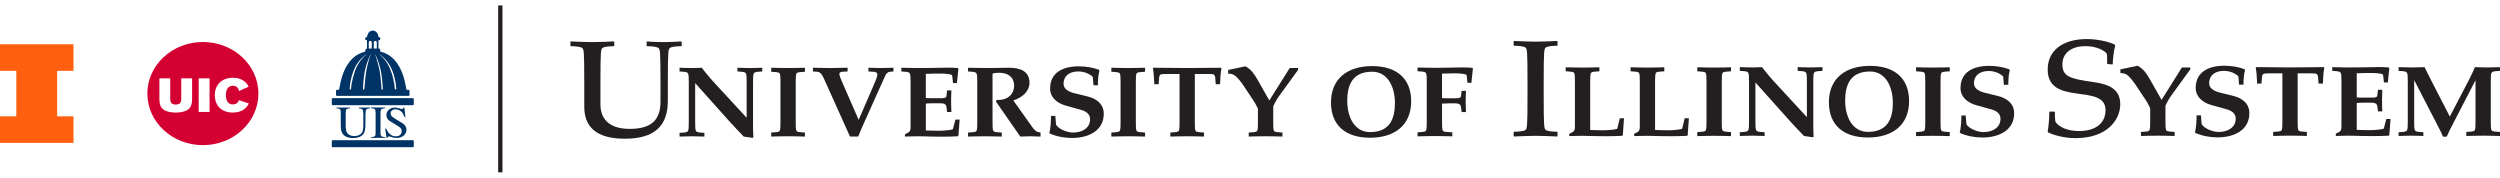 <?xml version="1.0" encoding="UTF-8"?>
<svg id="Layer_1" data-name="Layer 1" xmlns="http://www.w3.org/2000/svg" width="450" height="32" viewBox="0 0 450 32">
  <defs>
    <style>
      .cls-1 {
        fill: #036;
      }

      .cls-2 {
        fill: #ff5f0f;
      }

      .cls-3 {
        fill: #d50032;
      }

      .cls-4 {
        fill: #231f20;
      }
    </style>
  </defs>
  <g>
    <path class="cls-4" d="m116.399,7.529l.079-.073c.715.073,1.695.122,2.967.122,1.245,0,2.357-.073,3.179-.122l.079.073v.713l-.079.075c-1.006,0-1.802.122-2.041.32-.29.244-.369.466-.369,6.174v3.321c0,4.6-2.465,6.838-7.762,6.838-4.133,0-7.284-1.403-7.284-5.732v-4.427c0-5.708-.081-5.929-.371-6.174-.239-.197-1.033-.32-2.039-.32l-.081-.075v-.713l.081-.073c1.322.049,2.594.122,3.866.122s2.544-.073,3.868-.122l.079.073v.713l-.079.075c-1.006,0-1.8.122-2.041.32-.29.244-.369.466-.369,6.174v4.034c0,2.067,1.085,4.354,5.271,4.354,3.919,0,5.535-1.623,5.535-4.92v-3.468c0-5.708-.079-5.929-.371-6.174-.239-.197-1.033-.32-2.039-.32l-.079-.075v-.713Z"/>
    <path class="cls-4" d="m123.979,14.691c0-.76-.018-1.251-.136-1.467-.097-.181-.294-.273-.8-.308l-.723-.055v-.669c.782.017,1.561.055,2.343.055.545,0,1.092-.038,1.636-.055.664.797,1.308,1.647,2.009,2.409l6.087,6.593v-6.503c0-.76-.02-1.251-.136-1.467-.097-.181-.294-.273-.8-.308l-.721-.055v-.669c.741.017,1.501.055,2.242.055s1.482-.038,2.224-.055v.669l-.721.055c-.506.036-.703.128-.8.308-.117.216-.138.707-.138,1.467v8.224c0,.636.04,1.286.059,1.83l-.136.073-1.6-.237c-.8-.833-1.618-1.683-2.379-2.516l-6.32-7.065h-.041v7.082c0,.762.02,1.251.138,1.469.097.181.292.271.8.307l.721.055v.669c-.741-.017-1.482-.053-2.224-.053s-1.503.036-2.244.053v-.669l.723-.055c.506-.036.703-.126.8-.307.117-.218.136-.707.136-1.469v-7.391Z"/>
    <path class="cls-4" d="m143.23,22.082c0,.76.02,1.251.138,1.467.077.145.292.218.8.254l.721.055v.724c-.8-.017-1.873-.055-3.023-.055-1.171,0-2.244.038-3.044.055v-.724l.723-.055c.506-.036.721-.109.8-.254.115-.216.136-.707.136-1.467v-7.391c0-.762-.02-1.251-.136-1.469-.079-.143-.294-.216-.8-.252l-.723-.055v-.724c.8.017,1.873.053,3.044.053,1.15,0,2.224-.036,3.023-.053v.724l-.721.055c-.508.036-.723.109-.8.252-.117.218-.138.707-.138,1.469v7.391Z"/>
    <path class="cls-4" d="m154.558,21.575l2.77-6.394c.332-.762.606-1.45.606-1.775,0-.327-.332-.472-.723-.489l-.897-.055v-.671c.956.019,1.697.055,2.264.055s1.286-.036,2.244-.055v.671l-.626.055c-.429.036-.682.325-.917.85l-4.056,9.021c-.273.598-.488,1.196-.743,1.794h-1.48l-4.662-10.362c-.235-.508-.547-1.251-1.211-1.303l-.8-.055v-.671c1.288.019,2.282.055,3.044.055s1.736-.036,3.198-.055v.671l-.974.055c-.294.017-.506.181-.506.342,0,.363.233.906.409,1.305l3.062,7.011Z"/>
    <path class="cls-4" d="m166.651,17.644c.448.036.877.036,1.308.036h1.286c.682,0,1.073-.036,1.112-.38l.117-1.032h.78c-.018.653-.059,1.286-.059,1.937s.041,1.305.059,1.958h-.78l-.117-.906c-.059-.508-.429-.669-1.112-.669h-1.286c-.431,0-.861.019-1.308.055v4.837c.82.036,1.659.055,2.497.055.897,0,2.341-.164,2.379-.308l.45-1.704h.759l-.215,2.862-.097.145c-.78.055-1.932.073-2.985.073-.682,0-1.326,0-1.812-.019-.8-.017-1.602-.055-2.4-.055-.82,0-1.62.038-2.341.055v-.416l.624-.327c.312-.162.391-.47.391-1.032v-8.115c0-.762-.02-1.251-.138-1.469-.097-.181-.292-.271-.798-.307l-.723-.055v-.669c.644,0,1.209.017,1.717.036.506,0,.956.017,1.324.017,1.835,0,3.161-.036,4.273-.053.371,0,.703-.019,1.035-.019.644,0,1.209.019,1.812.071l.117.128-.273,2.573h-.701l-.156-1.36c-.04-.271-1.347-.344-2.244-.344-.838,0-1.677.019-2.497.055v4.348Z"/>
    <path class="cls-4" d="m175.904,14.691c0-.76-.018-1.251-.138-1.467-.097-.181-.292-.273-.798-.308l-.723-.055v-.669c1.288.017,2.282.055,3.277.055,1.326,0,2.635-.038,3.961-.055h.176c1.912,0,3.647.598,3.647,2.68,0,1.595-1.288,2.663-2.906,3.206l3.53,4.965c.138.199.352.399.565.56.176.128.429.182.802.254v.724c-.626-.017-1.27-.053-1.893-.053-.585,0-1.17.036-1.756.053l-4.37-6.285.138-.325c.115,0,.215.017.332.017,1.618,0,2.789-1.014,2.789-2.608,0-1.486-1.112-2.283-2.633-2.283-.411,0-.936.019-1.249.164v8.822c0,.762.02,1.251.138,1.469.077.143.292.216.798.252l.723.055v.724c-.8-.017-1.873-.053-3.023-.053-1.171,0-2.244.036-3.044.053v-.724l.723-.055c.506-.036.721-.109.798-.252.119-.218.138-.707.138-1.469v-7.391Z"/>
    <path class="cls-4" d="m189.955,20.868l.138,1.595c.527.833,2.047,1.395,3.062,1.395,1.659,0,3.062-.816,3.062-2.392,0-.779-.506-1.377-1.618-1.685l-2.732-.762c-1.638-.451-2.847-1.521-2.847-3.078,0-2.898,2.321-4.004,5.15-4.004,1.209,0,2.497.199,3.627.617l.099.216c-.196.581-.273,1.63-.273,2.573h-.8l-.117-1.486c-.585-.615-1.677-.997-2.594-.997-1.814,0-2.673.98-2.673,2.193,0,.816.626,1.412,2.068,1.756l2.226.543c1.792.436,2.944,1.486,2.944,3.116,0,3.08-2.75,4.367-5.717,4.367-1.403,0-2.827-.273-4.077-.835.235-1.068.294-2.101.294-3.133h.78Z"/>
    <path class="cls-4" d="m204.451,22.082c0,.76.018,1.251.138,1.467.077.145.292.218.798.254l.723.055v.724c-.8-.017-1.873-.055-3.023-.055-1.171,0-2.244.038-3.044.055v-.724l.723-.055c.506-.036.721-.109.798-.254.117-.216.138-.707.138-1.467v-7.391c0-.762-.02-1.251-.138-1.469-.077-.143-.292-.216-.798-.252l-.723-.055v-.724c.8.017,1.873.053,3.044.053,1.15,0,2.224-.036,3.023-.053v.724l-.723.055c-.506.036-.721.109-.798.252-.119.218-.138.707-.138,1.469v7.391Z"/>
    <path class="cls-4" d="m215.067,22.082c0,.76.018,1.251.136,1.467.079.145.294.218.8.254l.723.055v.724c-.8-.017-1.873-.055-3.025-.055-1.171,0-2.242.038-3.042.055v-.724l.721-.055c.506-.036.723-.109.8-.254.117-.216.138-.707.138-1.467v-8.767h-2.284c-.525,0-1.071,0-1.207.162-.079.09-.158.237-.176.436l-.099,1.249h-.78c-.038-1.177-.097-2.01-.253-2.879l.117-.09c2.047.017,4.077.053,6.047.053,1.989,0,4.018-.036,6.067-.053l.115.09c-.156.869-.213,1.702-.253,2.879h-.78l-.097-1.249c-.02-.199-.097-.346-.176-.436-.136-.162-.682-.162-1.209-.162h-2.282v8.767Z"/>
    <path class="cls-4" d="m232.145,12.245h1.503v.344l-3.435,4.728c-.409.562-.741,1.196-1.033,1.811v2.954c0,.76.018,1.249.136,1.467.079.145.292.216.8.254l.721.055v.724c-.8-.019-1.873-.055-3.021-.055-1.171,0-2.244.036-3.044.055v-.724l.721-.055c.508-.038.721-.109.8-.254.117-.218.136-.707.136-1.467v-2.518c-.369-.78-.603-1.16-.857-1.54l-1.97-2.952c-.273-.399-.682-.871-1.015-1.215-.45-.453-.859-.598-1.521-.598v-.669l3.1-.653c1.073.562,1.677,1.504,2.226,2.464l2.086,3.678,3.667-5.834Z"/>
    <path class="cls-4" d="m242.504,18.145c0,2.988,1.347,5.634,4.097,5.634,3.629,0,4.486-2.501,4.486-5.217,0-2.99-1.345-5.653-4.095-5.653-3.629,0-4.488,2.518-4.488,5.235m11.509.09c0,4.275-2.945,6.558-7.412,6.558-4.37,0-7.023-2.21-7.023-6.339,0-4.276,2.947-6.558,7.414-6.558,4.368,0,7.021,2.21,7.021,6.339"/>
    <path class="cls-4" d="m259.567,17.655c.448.036.877.036,1.306.036h.994c.685,0,1.073-.036,1.114-.38l.115-.959h.782c-.02.579-.059,1.213-.059,1.866s.038,1.303.059,1.956h-.782l-.115-.906c-.059-.506-.429-.669-1.114-.669h-.994c-.429,0-.859.019-1.306.055v3.387c0,.762.018,1.251.136,1.467.079.145.294.218.8.254l.917.055v.724c-.994-.017-2.068-.053-3.22-.053-1.171,0-2.242.036-3.042.053v-.724l.721-.055c.508-.036.723-.109.8-.254.117-.216.138-.705.138-1.467v-7.391c0-.76-.02-1.251-.138-1.467-.097-.181-.292-.273-.8-.308l-.721-.055v-.669c.644,0,1.209.017,1.715.036.508,0,.958.019,1.326.019,1.523,0,2.849-.038,3.961-.055.371,0,.703-.019,1.033-.019.644,0,1.211.019,1.815.073l.117.126-.273,2.573h-.701l-.158-1.358c-.038-.273-1.345-.346-2.242-.346-.527,0-1.365.019-2.185.055v4.402Z"/>
    <path class="cls-4" d="m272.462,7.448l.079-.073c1.324.049,2.596.122,3.868.122s2.541-.073,3.868-.122l.079.073v.713l-.079.075c-1.006,0-1.802.122-2.039.32-.294.246-.373.466-.373,6.174v2.484c0,5.708.079,5.928.373,6.174.237.197,1.033.32,2.039.32l.079.073v.715l-.079.073c-1.326-.049-2.596-.122-3.868-.122s-2.544.073-3.868.122l-.079-.073v-.715l.079-.073c1.006,0,1.802-.122,2.039-.32.292-.246.371-.466.371-6.174v-2.484c0-5.708-.079-5.928-.371-6.174-.237-.197-1.033-.32-2.039-.32l-.079-.075v-.713Z"/>
    <path class="cls-4" d="m286.237,23.395c.82.036,1.659.055,2.497.055.897,0,2.341-.164,2.379-.308l.45-1.849h.759l-.213,3.009-.097.145c-.782.053-1.932.071-2.985.071-.682,0-1.326,0-1.814-.019-.8-.017-1.6-.053-2.4-.053-.82,0-1.618.036-2.341.053v-.416l.626-.325c.31-.164.389-.472.389-1.034v-8.115c0-.76-.02-1.251-.136-1.467-.079-.145-.294-.218-.8-.254l-.723-.055v-.724c.8.017,1.873.055,3.044.055,1.15,0,2.224-.038,3.023-.055v.724l-.721.055c-.508.036-.723.109-.8.254-.117.216-.138.707-.138,1.467v8.786Z"/>
    <path class="cls-4" d="m297.916,23.395c.82.036,1.659.055,2.497.055.897,0,2.341-.164,2.379-.308l.45-1.849h.759l-.213,3.009-.097.145c-.782.053-1.932.071-2.985.071-.682,0-1.326,0-1.814-.019-.8-.017-1.6-.053-2.4-.053-.82,0-1.618.036-2.341.053v-.416l.626-.325c.31-.164.389-.472.389-1.034v-8.115c0-.76-.02-1.251-.136-1.467-.079-.145-.294-.218-.8-.254l-.723-.055v-.724c.8.017,1.873.055,3.044.055,1.15,0,2.224-.038,3.023-.055v.724l-.721.055c-.508.036-.723.109-.8.254-.117.216-.138.707-.138,1.467v8.786Z"/>
    <path class="cls-4" d="m309.919,22c0,.76.02,1.251.138,1.467.077.145.292.218.8.254l.721.055v.724c-.8-.017-1.873-.055-3.023-.055-1.171,0-2.244.038-3.044.055v-.724l.723-.055c.506-.036.721-.109.8-.254.115-.216.136-.707.136-1.467v-7.391c0-.762-.02-1.251-.136-1.467-.079-.145-.294-.218-.8-.254l-.723-.055v-.724c.8.017,1.873.053,3.044.053,1.15,0,2.224-.036,3.023-.053v.724l-.721.055c-.508.036-.723.109-.8.254-.117.216-.138.705-.138,1.467v7.391Z"/>
    <path class="cls-4" d="m314.825,14.581c0-.76-.02-1.251-.136-1.467-.097-.181-.294-.273-.8-.308l-.723-.055v-.669c.782.017,1.561.055,2.343.055.545,0,1.092-.038,1.636-.055.664.797,1.308,1.647,2.009,2.409l6.087,6.593v-6.503c0-.76-.02-1.251-.136-1.467-.097-.181-.294-.273-.802-.308l-.719-.055v-.669c.741.017,1.501.055,2.242.055s1.482-.038,2.226-.055v.669l-.723.055c-.508.036-.703.128-.8.308-.117.216-.138.707-.138,1.467v8.224c0,.636.041,1.286.059,1.83l-.138.073-1.598-.237c-.8-.833-1.618-1.683-2.379-2.516l-6.32-7.065h-.041v7.082c0,.762.02,1.251.138,1.469.097.181.292.271.8.307l.721.055v.669c-.741-.017-1.482-.053-2.224-.053s-1.503.036-2.244.053v-.669l.723-.055c.506-.036.703-.126.8-.307.115-.218.136-.707.136-1.469v-7.391Z"/>
    <path class="cls-4" d="m332.128,18.105c0,2.988,1.347,5.634,4.097,5.634,3.629,0,4.486-2.501,4.486-5.217,0-2.99-1.345-5.653-4.095-5.653-3.629,0-4.488,2.518-4.488,5.235m11.509.09c0,4.275-2.945,6.558-7.412,6.558-4.37,0-7.023-2.21-7.023-6.339,0-4.276,2.944-6.558,7.414-6.558,4.37,0,7.021,2.21,7.021,6.339"/>
    <path class="cls-4" d="m349.298,22c0,.76.018,1.251.138,1.467.077.145.292.218.798.254l.723.055v.724c-.8-.017-1.873-.055-3.023-.055-1.171,0-2.244.038-3.044.055v-.724l.723-.055c.506-.036.721-.109.798-.254.117-.216.138-.707.138-1.467v-7.391c0-.762-.02-1.251-.138-1.467-.077-.145-.292-.218-.798-.254l-.723-.055v-.724c.8.017,1.873.053,3.044.053,1.15,0,2.224-.036,3.023-.053v.724l-.723.055c-.506.036-.721.109-.798.254-.119.216-.138.705-.138,1.467v7.391Z"/>
    <path class="cls-4" d="m353.825,20.786l.138,1.595c.527.833,2.047,1.395,3.062,1.395,1.659,0,3.062-.816,3.062-2.392,0-.779-.506-1.377-1.618-1.685l-2.732-.76c-1.638-.453-2.847-1.523-2.847-3.08,0-2.898,2.321-4.004,5.15-4.004,1.209,0,2.497.199,3.627.617l.099.216c-.196.581-.273,1.63-.273,2.573h-.8l-.117-1.486c-.585-.615-1.677-.997-2.594-.997-1.814,0-2.673.98-2.673,2.193,0,.816.626,1.412,2.068,1.756l2.226.543c1.792.436,2.945,1.486,2.945,3.116,0,3.08-2.75,4.367-5.717,4.367-1.403,0-2.827-.273-4.077-.835.235-1.068.294-2.101.294-3.133h.78Z"/>
    <path class="cls-4" d="m369.803,20.092l.079.073c0,.91,0,1.205.079,1.649.053.369,1.3,1.77,4.267,1.77,3.019,0,4.767-1.425,4.767-3.763,0-4.944-10.411-.59-10.411-7.306,0-3.37,2.622-5.486,7.074-5.486,1.482,0,3.708.344,5.006,1.008l.079.173c-.265.861-.45,2.633-.45,3.321l-.079.073-.848-.073-.079-.073c0-1.476,0-1.747-.16-1.92-.423-.442-1.721-1.23-3.734-1.23-2.861,0-4.16,1.501-4.16,3.248,0,2.213,1.272,2.608,5.618,3.223,3.07.417,4.793,1.45,4.793,4.009,0,2.682-2.252,6.076-8.054,6.076-1.96,0-3.892-.517-4.927-1.034l-.079-.147c.186-1.108.292-2.435.292-3.519l.079-.073h.849Z"/>
    <path class="cls-4" d="m392.747,12.14h1.503v.344l-3.435,4.728c-.409.562-.741,1.196-1.033,1.811v2.954c0,.76.02,1.249.136,1.467.079.145.292.216.8.254l.721.055v.724c-.798-.019-1.871-.055-3.021-.055-1.171,0-2.244.036-3.044.055v-.724l.721-.055c.508-.038.723-.109.8-.254.117-.218.136-.707.136-1.467v-2.518c-.369-.78-.603-1.16-.857-1.54l-1.97-2.952c-.273-.399-.682-.871-1.015-1.215-.448-.451-.859-.598-1.521-.598v-.669l3.1-.653c1.073.562,1.677,1.504,2.226,2.464l2.086,3.678,3.667-5.834Z"/>
    <path class="cls-4" d="m396.163,20.762l.138,1.595c.527.833,2.047,1.395,3.06,1.395,1.659,0,3.064-.816,3.064-2.392,0-.779-.506-1.377-1.618-1.685l-2.732-.76c-1.638-.453-2.847-1.523-2.847-3.08,0-2.898,2.321-4.004,5.15-4.004,1.209,0,2.497.199,3.627.617l.097.216c-.194.581-.273,1.63-.273,2.573h-.798l-.117-1.486c-.585-.615-1.677-.997-2.594-.997-1.814,0-2.673.98-2.673,2.193,0,.816.624,1.412,2.068,1.756l2.224.543c1.794.436,2.947,1.486,2.947,3.116,0,3.08-2.75,4.367-5.717,4.367-1.403,0-2.827-.273-4.077-.835.235-1.068.294-2.101.294-3.133h.78Z"/>
    <path class="cls-4" d="m413.577,21.971c0,.76.02,1.251.138,1.467.077.145.292.218.798.254l.723.055v.724c-.8-.017-1.873-.055-3.023-.055-1.173,0-2.244.038-3.044.055v-.724l.723-.055c.506-.036.721-.109.798-.254.117-.216.138-.707.138-1.467v-8.767h-2.282c-.527,0-1.073,0-1.209.162-.079.09-.156.237-.176.436l-.097,1.249h-.782c-.038-1.177-.097-2.01-.253-2.879l.117-.09c2.047.017,4.077.053,6.047.053,1.991,0,4.02-.036,6.067-.053l.117.09c-.156.869-.215,1.702-.253,2.879h-.782l-.097-1.249c-.02-.199-.097-.346-.176-.436-.136-.162-.682-.162-1.209-.162h-2.282v8.767Z"/>
    <path class="cls-4" d="m424.215,17.538c.448.036.877.036,1.308.036h1.286c.682,0,1.073-.036,1.112-.38l.117-1.032h.78c-.018.653-.059,1.286-.059,1.937s.041,1.305.059,1.958h-.78l-.117-.906c-.059-.508-.429-.669-1.112-.669h-1.286c-.431,0-.861.019-1.308.055v4.837c.82.036,1.659.053,2.497.053.897,0,2.341-.162,2.379-.307l.45-1.704h.759l-.215,2.862-.097.145c-.78.055-1.93.073-2.985.073-.682,0-1.326,0-1.812-.019-.8-.017-1.602-.055-2.4-.055-.82,0-1.62.038-2.341.055v-.416l.624-.327c.312-.162.391-.47.391-1.032v-8.115c0-.762-.02-1.251-.138-1.467-.097-.182-.292-.273-.798-.308l-.723-.055v-.669c.644,0,1.209.017,1.717.036.506,0,.956.017,1.324.017,1.835,0,3.161-.036,4.273-.053.371,0,.703-.019,1.035-.019.644,0,1.209.019,1.812.071l.117.128-.273,2.573h-.701l-.156-1.36c-.04-.271-1.347-.344-2.244-.344-.838,0-1.677.019-2.497.055v4.348Z"/>
    <path class="cls-4" d="m448.341,21.976c0,.76.018,1.251.138,1.467.077.145.292.218.798.254l.723.055v.724c-.8-.017-1.873-.055-3.023-.055-1.171,0-2.244.038-3.044.055v-.724l.723-.055c.506-.036.721-.109.8-.254.115-.216.136-.707.136-1.467v-7.464h-.039l-3.979,7.699c-.411.779-.859,1.666-1.171,2.392h-.664c-.194-.508-.45-.997-.703-1.504l-4.447-8.604h-.039v7.481c0,.76.02,1.251.136,1.467.097.181.294.273.8.308l.721.055v.669c-.739-.017-1.48-.055-2.222-.055s-1.503.038-2.244.055v-.669l.721-.055c.508-.036.703-.128.8-.308.117-.216.138-.707.138-1.467v-7.391c0-.762-.02-1.251-.138-1.467-.097-.182-.292-.273-.8-.308l-.721-.055v-.669c.78.017,1.561.053,2.341.053s1.561-.036,2.341-.053c.35.741,1.053,2.101,1.462,2.915l3.082,5.978,3.57-6.847c.35-.671.662-1.412.956-2.046.954.017,1.677.053,2.244.053.585,0,1.286-.036,2.262-.053v.669l-.723.055c-.506.036-.701.126-.798.308-.119.216-.138.705-.138,1.467v7.391Z"/>
  </g>
  <rect class="cls-4" x="89.669" y=".979" width=".776" height="30.042"/>
  <polygon class="cls-2" points="0 12.75 2.94 12.75 2.94 20.94 0 20.94 0 25.718 13.23 25.718 13.23 20.94 10.289 20.94 10.289 12.75 13.23 12.75 13.23 7.971 0 7.971 0 12.75"/>
  <g>
    <path class="cls-3" d="m44.747,15.614l-1.697.756c-.164-.587-.518-.935-1.132-.935-.834,0-1.254.641-1.254,1.691,0,1.042.419,1.666,1.254,1.666.575,0,.911-.286,1.094-.758l1.772.587c-.46.97-1.389,1.64-2.874,1.64-2.064,0-3.242-1.283-3.242-3.135s1.247-3.133,3.281-3.133c1.551,0,2.473.827,2.799,1.621m-7.027,4.54h-1.956v-6.054h1.956v6.054Zm-3.145-2.477c0,.848-.095,1.256-.354,1.666-.431.668-1.582.927-2.588.927s-2.157-.26-2.588-.927c-.259-.41-.354-.818-.354-1.666v-3.577h1.954v3.613c0,.41.059.677.221.856.156.169.403.25.768.25s.614-.081.768-.25c.162-.179.221-.446.221-.856v-3.613h1.954v3.577Zm1.942-10.114c-5.52,0-9.994,4.156-9.994,9.281s4.473,9.282,9.994,9.282,9.996-4.156,9.996-9.282-4.475-9.281-9.996-9.281"/>
    <path class="cls-1" d="m61.336,20.925c0,.564-.002,1.126.002,1.691.002.231.018.468.049.7.049.346.184.636.387.873.012.015.02.038.034.053.227.243.533.416.911.506.567.135,1.138.135,1.703-.009.324-.083.587-.222.796-.412.225-.205.381-.47.46-.801.038-.165.051-.338.065-.51.008-.083.032-.165.032-.248.014-.737,0-1.476.008-2.215.002-.203.028-.406.057-.609.01-.087.053-.15.101-.207.008-.011.008-.028.018-.039.065-.062.152-.105.255-.132.101-.026.205-.047.308-.07.03-.006.057-.011.085-.019-.004-.045-.006-.087-.008-.128h-2.013v.132c.006.002.01.004.016.004.113.024.225.049.334.073.247.056.385.205.417.436.02.152.043.305.043.459.004.741.006,1.484,0,2.227-.002.213-.016.425-.047.636-.063.429-.267.756-.642.955-.089.047-.178.092-.288.124-.395.111-.796.12-1.197.024-.036-.008-.067-.024-.103-.036-.124-.039-.233-.092-.332-.156-.176-.117-.31-.276-.395-.474-.024-.058-.055-.111-.071-.175-.018-.062-.016-.128-.028-.192-.026-.147-.059-.291-.061-.438-.006-.634-.002-1.268,0-1.901,0-.288-.002-.575-.002-.863,0-.028.006-.055.008-.081.004-.062.01-.124.016-.186.01-.103.049-.181.107-.243.012-.011.032-.017.047-.028.059-.045.126-.085.217-.102.036-.008.071-.011.107-.019.097-.015.194-.03.29-.045v-.128h-2.469c.004.051.006.092.008.135.071.009.13.019.188.024.111.013.205.032.279.058.225.081.3.235.306.549v.807"/>
    <path class="cls-1" d="m60.029,18.933h14.208c.13,0,.19-.023.219-.087.016-.034.024-.075.024-.139v-.769c0-.246-.024-.271-.292-.271h-8.392c-1.938,0-3.876,0-5.814.002-.162,0-.227.021-.249.117-.008.03-.01.07-.01.12v.743c0,.26.026.284.306.284"/>
    <path class="cls-1" d="m69.801,24.706c.02-.066.059-.111.111-.135.053-.023.117-.024.194-.006.117.03.237.066.352.105.138.045.275.079.413.107.324.064.654.075.992.008.585-.117,1.019-.465,1.203-.912.111-.267.134-.572.047-.882v-.002c-.099-.35-.346-.602-.65-.797-.253-.164-.514-.316-.774-.47-.168-.102-.338-.203-.504-.308-.077-.047-.144-.103-.219-.154-.132-.087-.265-.169-.383-.269-.13-.111-.209-.25-.247-.395-.036-.13-.03-.263.01-.391.012-.041.018-.087.041-.126.004-.009.014-.015.018-.023.148-.248.522-.421.869-.38.593.071,1.039.344,1.298.852.085.164.144.338.215.512h.186v-.002c-.02-.186-.041-.369-.061-.553-.043-.372-.085-.747-.126-1.111v-.002c-.028-.004-.047-.006-.065-.008-.063-.006-.091-.002-.113.032-.01.015-.02.036-.034.062-.075.147-.176.192-.346.147s-.34-.098-.51-.15c-.144-.045-.29-.068-.435-.081-.018-.002-.036-.009-.055-.009-.166-.011-.332-.002-.5.026-.362.064-.672.254-.883.513-.211.261-.322.59-.288.931.038.393.235.701.565.925.014.009.03.019.045.028.34.226.701.423,1.047.639.263.164.535.322.77.515.059.049.099.102.142.156.043.053.075.107.101.164.069.15.091.314.067.487-.01.062-.018.124-.038.188-.02.064-.053.117-.085.169-.103.171-.255.291-.446.359-.079.026-.16.047-.247.058-.115.017-.229.021-.338.013-.33-.023-.634-.145-.901-.357-.316-.252-.52-.574-.666-.927-.026-.064-.057-.1-.097-.117-.038-.015-.087-.011-.15.008.085.559.168,1.11.251,1.659.117.036.186.024.225-.096"/>
    <path class="cls-1" d="m74.17,25.232h-14.147c-.028,0-.057,0-.083.002-.156.002-.215.055-.215.201-.002.273-.002.545-.002.818,0,.213.034.244.261.244h14.23c.231,0,.267-.034.267-.254v-.716c0-.267-.03-.295-.312-.295"/>
    <path class="cls-1" d="m66.766,24.82h2.572v-.126c-.059-.009-.115-.019-.172-.028-.103-.017-.205-.034-.306-.051-.138-.021-.215-.094-.269-.186-.028-.047-.059-.088-.069-.15-.018-.12-.03-.244-.03-.369-.002-1.207-.002-2.415,0-3.62,0-.12.01-.241.028-.357.038-.243.142-.344.399-.393.093-.019.19-.03.288-.043.047-.006.091-.013.138-.019-.002-.047-.006-.088-.008-.13h-2.574v.124c.174.03.336.055.496.088.17.032.275.134.306.291.008.036.008.071.014.107.014.087.03.173.03.26.004,1.217.002,2.432.002,3.648,0,.079-.01.158-.016.237-.004.036-.002.071-.008.105-.008.071-.02.13-.038.181-.055.149-.166.211-.393.248-.13.023-.259.038-.399.056.004.051.008.09.01.126"/>
    <path class="cls-1" d="m63.002,15.229c.14-1.004.403-1.982.822-2.919.433-.972,1.106-1.781,1.983-2.447.038-.028.079-.056.119-.083.006-.006.016-.004.057-.011-.68.574-1.213,1.219-1.62,1.954-.375.679-.603,1.407-.802,2.142-.184.686-.322,1.38-.367,2.089-.002.028-.002.066-.02.085-.034.036-.095.096-.126.087-.047-.015-.105-.079-.105-.118.01-.261.024-.521.059-.779m3.088-3.976c.162-.455.362-.899.547-1.348.016-.041.043-.081.063-.12.008.004.014.006.02.008-.073.222-.15.442-.219.666-.373,1.175-.624,2.371-.743,3.592-.063.638-.107,1.273-.164,1.911-.004.047-.02.103-.051.139-.053.066-.142.049-.174-.026-.016-.032-.022-.073-.022-.111.051-1.597.203-3.18.743-4.709m.29-2.77c0-.286-.002-.57,0-.856.002-.158.115-.269.267-.269.144-.002.267.107.269.256.006.37.002.739.002,1.125h-.539v-.256Zm.899.041c0-.265-.002-.528,0-.794,0-.051.002-.102.012-.152.024-.137.14-.228.273-.22.138.009.255.109.257.241.006.374.002.748.002,1.14h-.545v-.214Zm1.488,5.645c.057.589.095,1.179.142,1.77,0,.004,0,.009.002.013.004.085.006.181-.113.182-.103.004-.126-.083-.13-.165-.014-.213-.03-.425-.047-.638-.077-1.11-.182-2.217-.446-3.304-.166-.685-.377-1.358-.569-2.037-.016-.058-.036-.113-.057-.169.012-.006.026-.011.038-.017.154.386.318.769.458,1.16.373,1.042.614,2.11.721,3.204m-.415-4.385c.17.137.344.273.51.416,1.015.882,1.628,1.98,1.997,3.208.251.831.429,1.674.466,2.537.002.041.006.092-.018.122-.024.032-.101.071-.115.06-.051-.034-.107-.088-.115-.139-.045-.308-.061-.619-.115-.925-.225-1.234-.533-2.445-1.187-3.554-.36-.615-.822-1.16-1.375-1.634-.026-.021-.059-.034-.089-.049.014-.015.028-.028.043-.041m-7.639,7.47h12.784c.166,0,.217-.045.219-.196.002-.229.002-.461,0-.69-.002-.149-.057-.199-.215-.201h-.33c-.115-.566-.209-1.113-.34-1.653-.265-1.102-.668-2.161-1.339-3.114s-1.543-1.672-2.726-2.033c-.105-.032-.249-.036-.302-.102-.055-.071-.028-.203-.028-.307,0-.124-.049-.201-.19-.197-.097.002-.124-.038-.124-.124.004-.431.002-.861.002-1.292,0-.036.008-.073.012-.105.269-.028.302-.051.31-.199.014-.284-.002-.305-.298-.359-.008-.045-.018-.09-.026-.137-.051-.26-.132-.508-.32-.709-.207-.22-.466-.365-.784-.327-.35.039-.62.222-.761.525-.097.205-.152.425-.231.656-.245.028-.269.047-.275.209-.012.286-.012.288.306.35v1.489q-.3.081-.3.376c0,.017-.002.034,0,.051.012.087-.026.118-.117.15-.358.128-.727.241-1.063.41-.909.459-1.565,1.162-2.074,1.986-.794,1.279-1.173,2.682-1.399,4.128-.051.323-.041.325-.397.329-.17.002-.219.047-.221.207-.002.228-.002.453,0,.679.004.16.049.201.227.201"/>
  </g>
</svg>